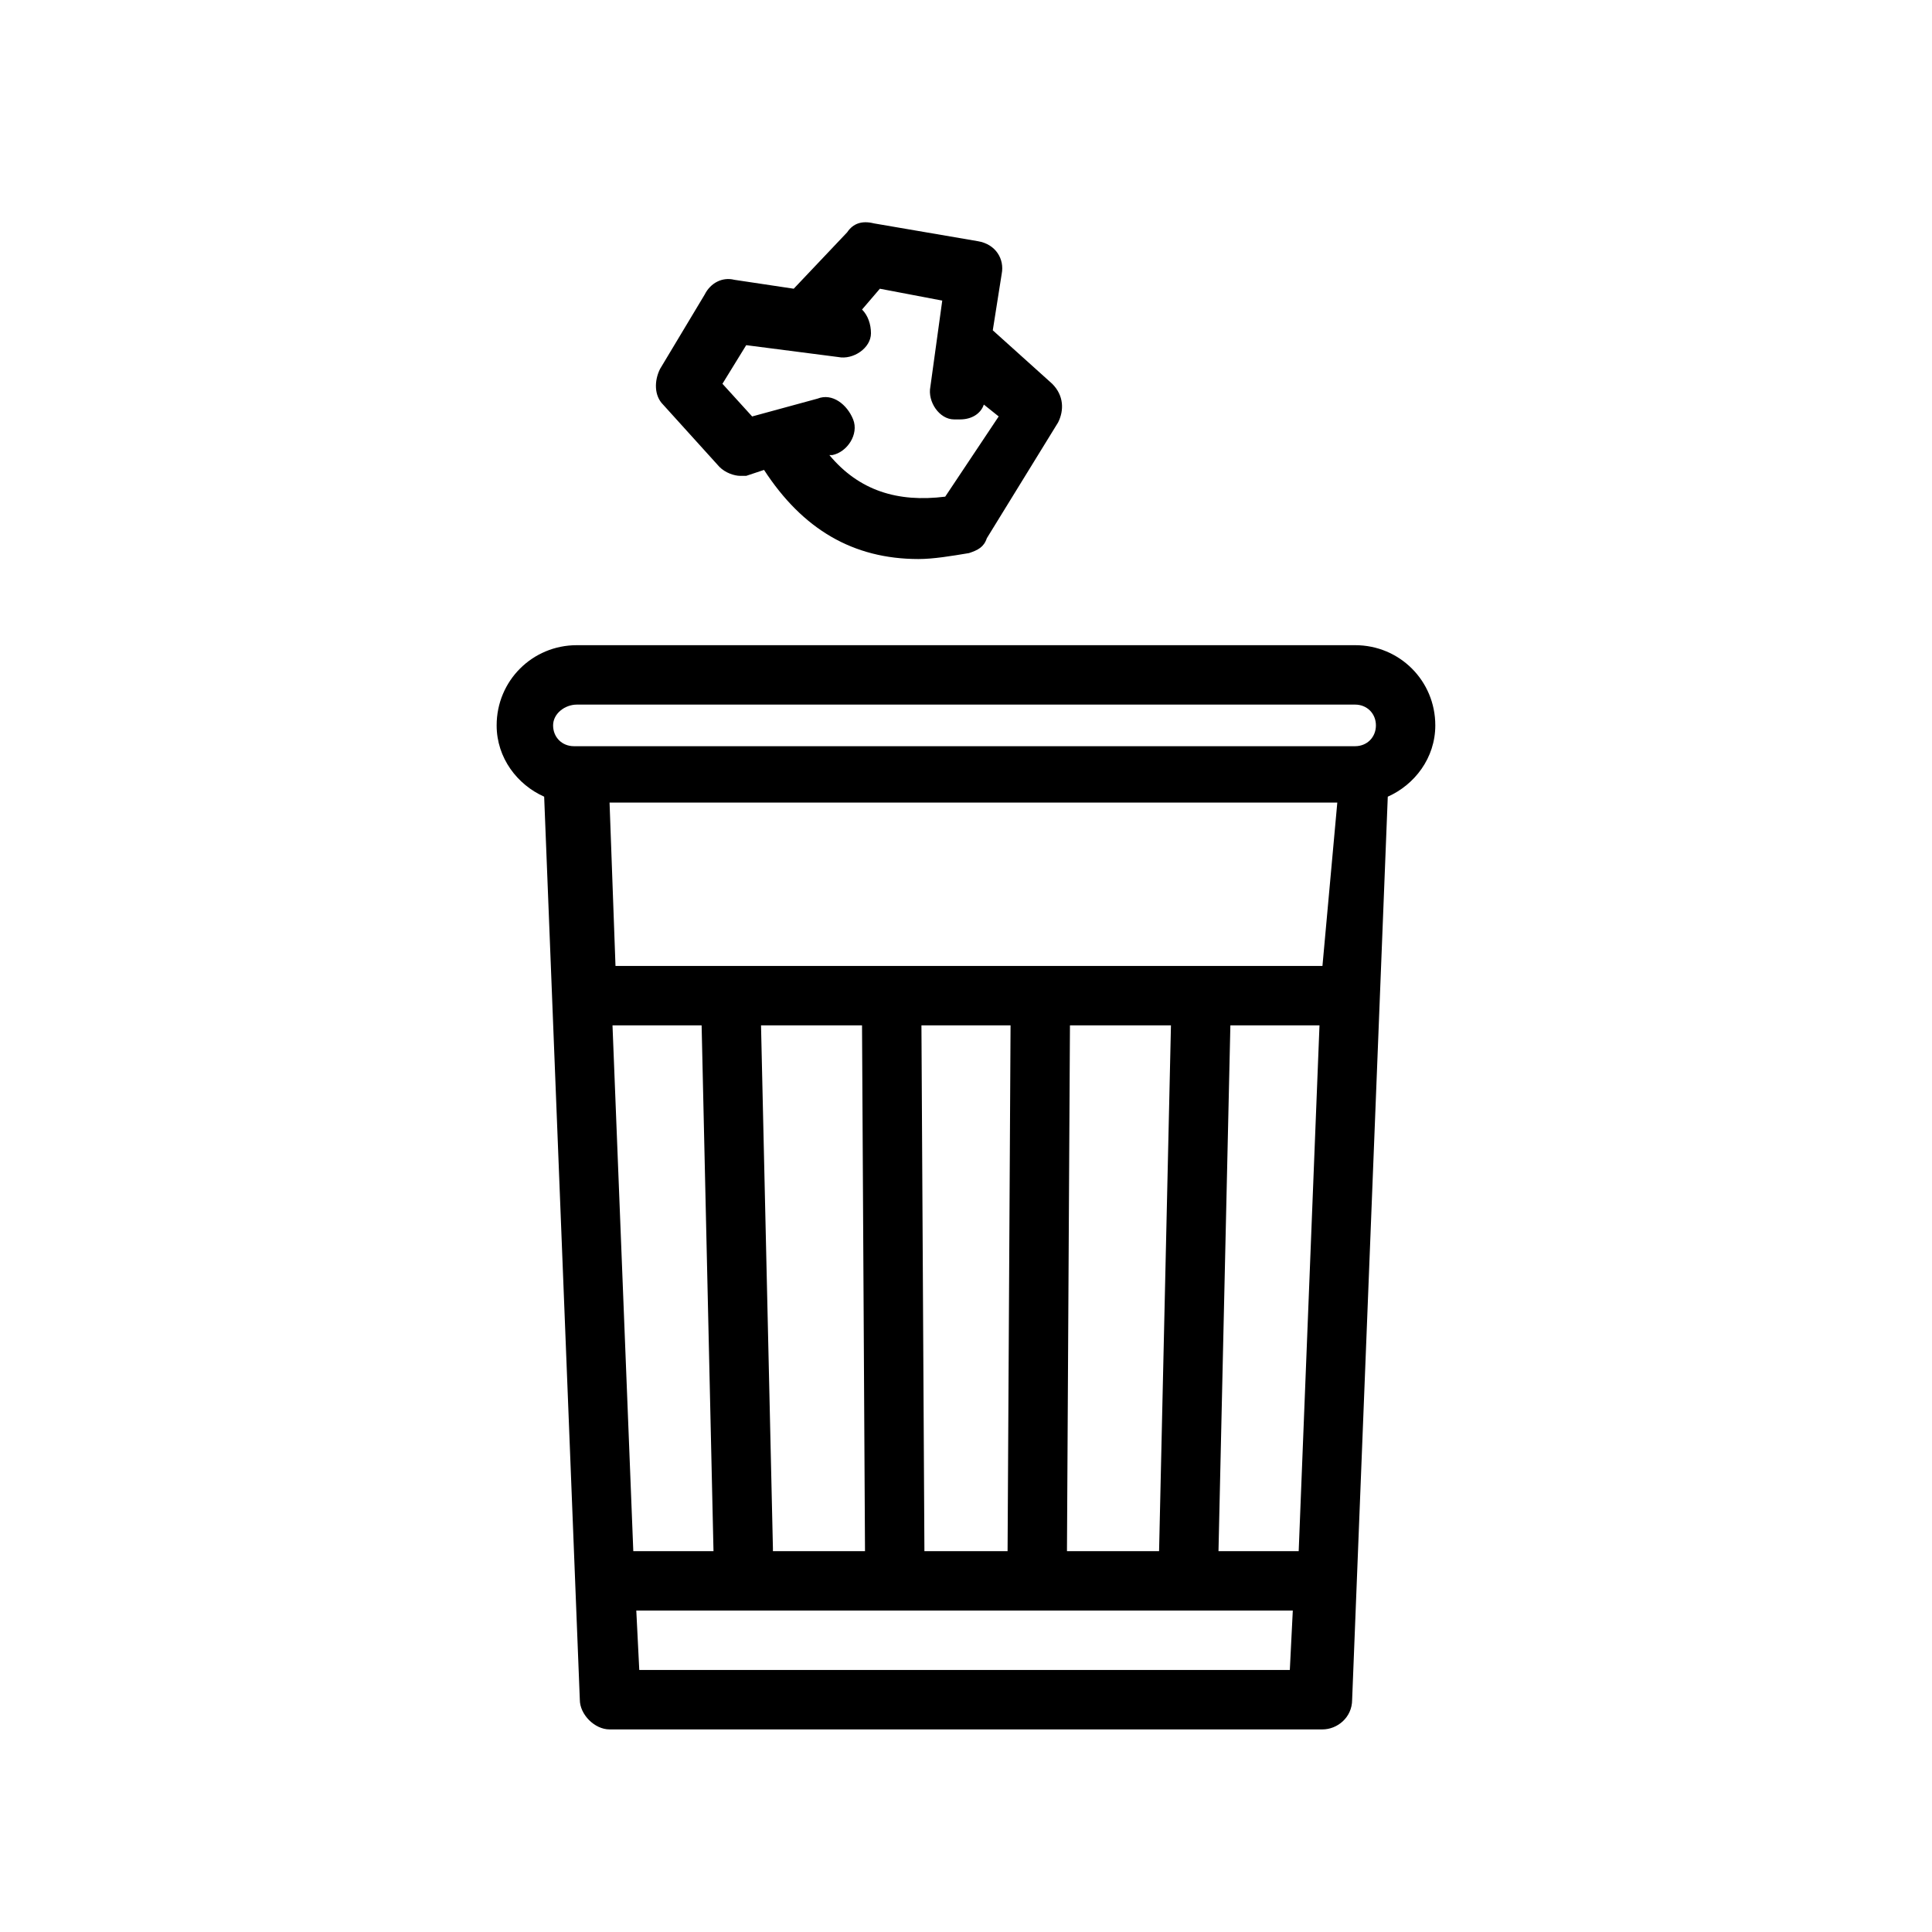 <?xml version="1.0" encoding="UTF-8"?>
<!-- Uploaded to: SVG Find, www.svgrepo.com, Generator: SVG Find Mixer Tools -->
<svg fill="#000000" width="800px" height="800px" version="1.1" viewBox="144 144 512 512" xmlns="http://www.w3.org/2000/svg">
 <g>
  <path d="m503.12 314.98h-206.25c-11.809 0-21.254 9.445-21.254 21.254 0 8.66 5.512 15.742 12.594 18.895l9.449 239.31c0 3.938 3.938 7.871 7.871 7.871h188.93c3.938 0 7.871-3.148 7.871-7.871l9.445-239.31c7.086-3.148 12.594-10.234 12.594-18.895 0.004-11.809-9.441-21.254-21.25-21.254zm-206.25 15.746h206.25c3.148 0 5.512 2.363 5.512 5.512 0 3.148-2.363 5.512-5.512 5.512h-207.03c-3.148 0-5.512-2.363-5.512-5.512 0-3.152 3.148-5.512 6.297-5.512zm129.89 223.56 0.789-138.55h26.766l-3.148 139.34h-24.406zm-37.785 0-0.785-138.55h23.617l-0.789 139.34h-22.043zm-82.656-138.55h23.617l3.148 139.34h-21.254zm42.512 138.55-3.152-138.55h26.766l0.789 139.34h-24.402zm121.23-138.55h23.617l-5.512 139.34h-21.254zm24.402-15.742h-187.35l-1.574-43.297h192.86zm-181.05 186.57-0.789-15.742h173.98l-0.789 15.742z"/>
  <path d="m403.15 207.92-27.555-4.723c-3.148-0.789-5.508 0-7.082 2.359l-14.168 14.957-15.742-2.363c-3.148-0.789-6.297 0.789-7.871 3.938l-11.809 19.68c-1.574 3.148-1.574 7.086 0.789 9.445l14.957 16.531c1.574 1.574 3.938 2.363 5.512 2.363h1.574l4.723-1.574c10.234 15.742 23.617 23.617 40.934 23.617 3.938 0 8.66-0.789 13.383-1.574 2.363-0.789 3.938-1.574 4.723-3.938l18.895-30.699c1.574-3.148 1.574-7.086-1.574-10.234l-15.742-14.168 2.363-14.957c0.773-3.938-1.586-7.875-6.309-8.66zm-8.66 67.699c-12.594 1.574-22.828-1.574-30.699-11.02h0.789c3.938-0.789 7.086-5.512 5.512-9.445-1.574-3.938-5.512-7.086-9.445-5.512l-17.32 4.723-7.871-8.66 6.297-10.234 24.402 3.148c3.938 0.789 8.66-2.363 8.66-6.297 0-2.363-0.789-4.723-2.363-6.297l4.723-5.512 16.531 3.148-3.148 22.828c-0.789 3.938 2.363 8.66 6.297 8.66h1.574c3.148 0 5.512-1.574 6.297-3.938l3.938 3.148z"/>
 </g>
</svg>